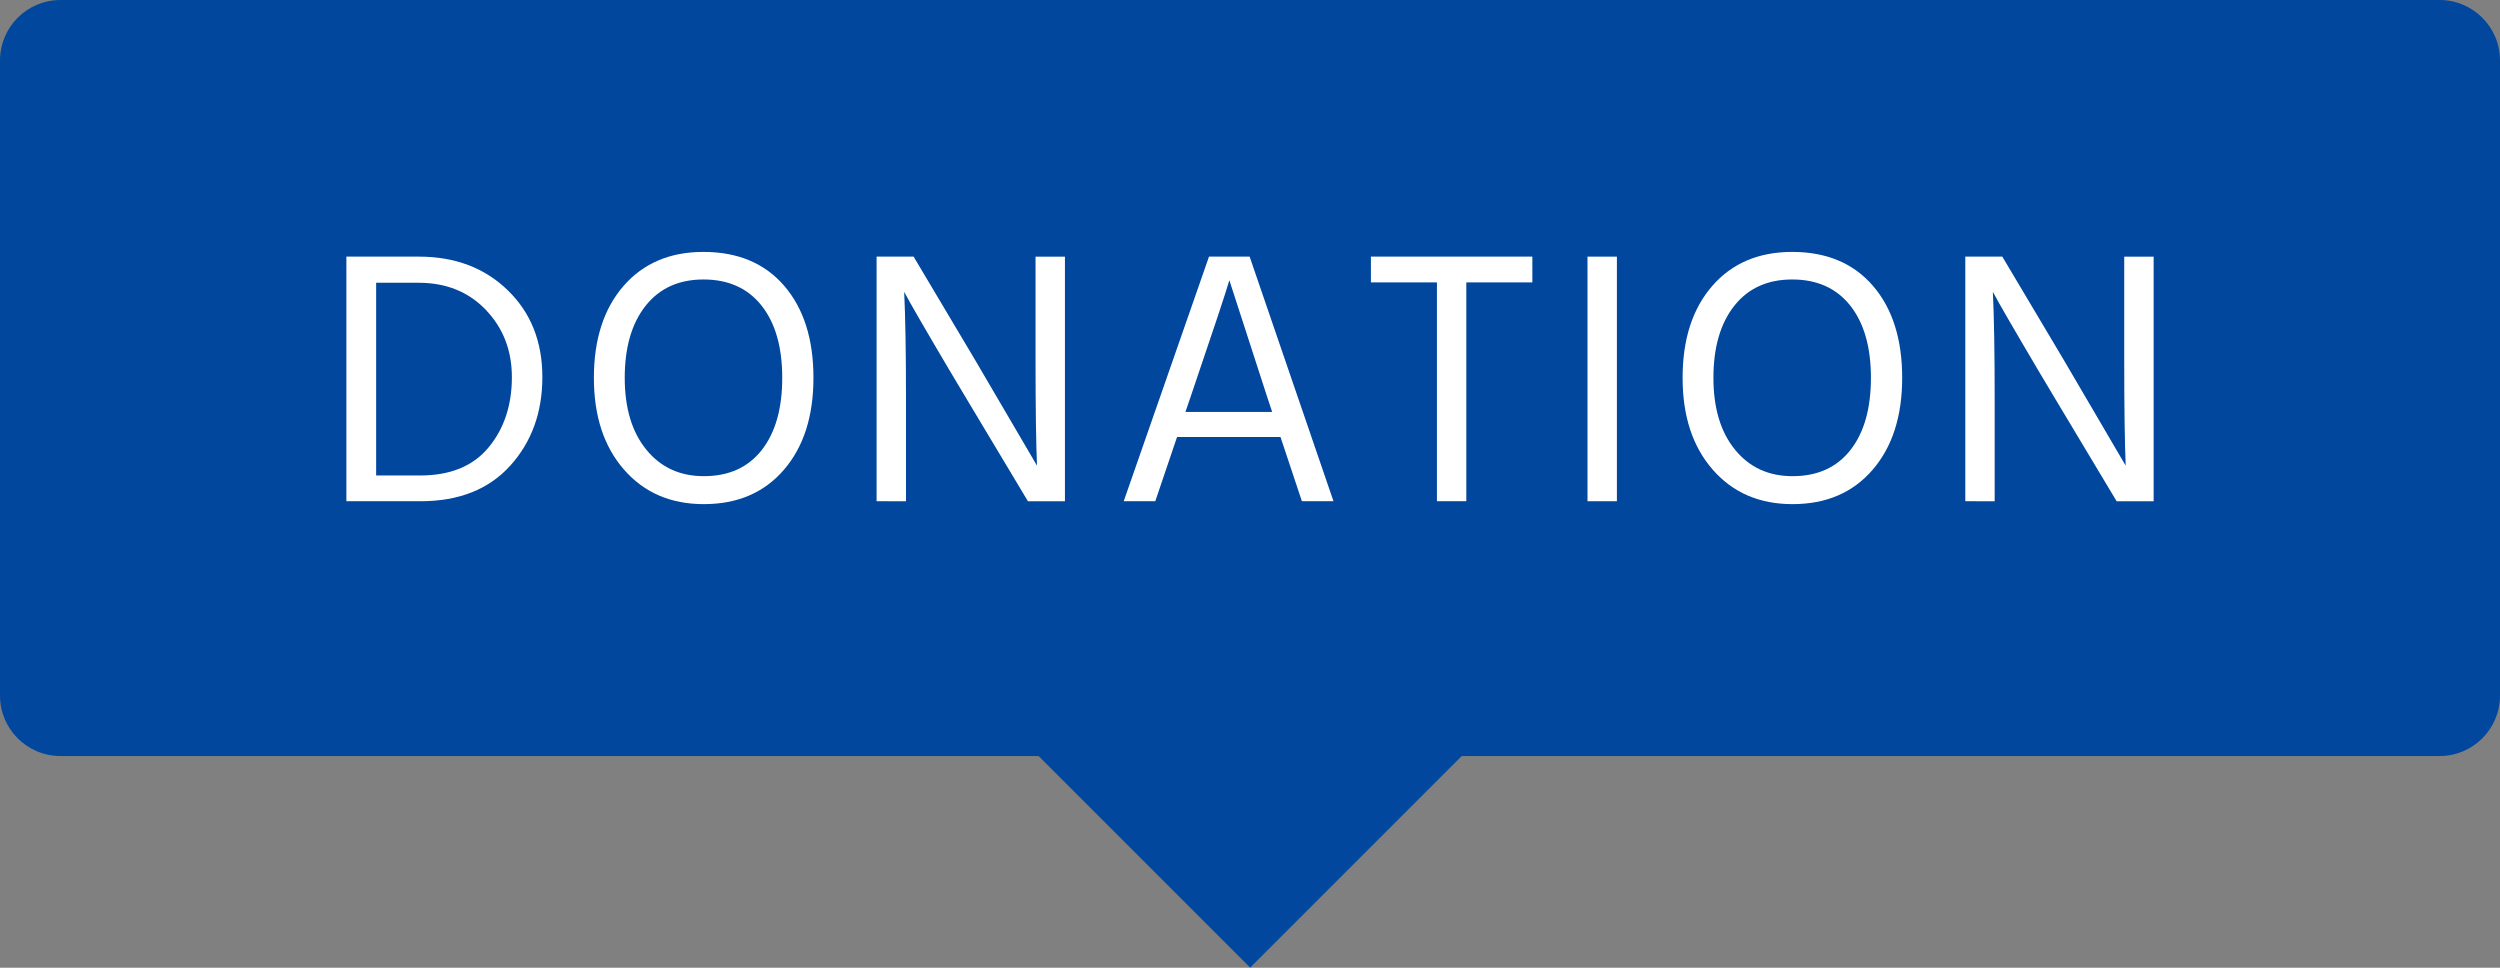 <?xml version="1.0" encoding="utf-8"?>
<!-- Generator: Adobe Illustrator 14.0.0, SVG Export Plug-In . SVG Version: 6.00 Build 43363)  -->
<!DOCTYPE svg PUBLIC "-//W3C//DTD SVG 1.1//EN" "http://www.w3.org/Graphics/SVG/1.1/DTD/svg11.dtd">
<svg version="1.1" id="Layer_2" xmlns="http://www.w3.org/2000/svg" xmlns:xlink="http://www.w3.org/1999/xlink" x="0px" y="0px"
	 width="124px" height="48px" viewBox="0 0 124 48" enable-background="new 0 0 124 48" xml:space="preserve">
<rect x="0" y="0" width="124" height="48" fill="#808080" stroke="none"/>
<rect x="50.374" y="19.934" transform="matrix(-0.707 0.707 -0.707 -0.707 128.155 10.034)" fill="#00479D" width="23.25" height="23.25"/>
<path fill="#00479D" d="M124,34.5c0,1.657-1.343,3-3,3H3c-1.657,0-3-1.343-3-3V3c0-1.657,1.343-3,3-3h118c1.657,0,3,1.343,3,3V34.5z
	"/>
<g id="Layer_3">
	<g>
		<path fill="#FFFFFF" d="M17.181,12.729h3.6c1.788,0,3.255,0.555,4.401,1.665s1.719,2.547,1.719,4.311
			c0,1.752-0.531,3.216-1.593,4.392c-1.062,1.176-2.547,1.764-4.455,1.764h-3.672V12.729z M18.657,23.584h2.178
			c1.5,0,2.634-0.465,3.402-1.396c0.768-0.93,1.152-2.091,1.152-3.483c0-1.32-0.429-2.43-1.287-3.33s-1.971-1.35-3.339-1.35h-2.106
			V23.584L18.657,23.584z"/>
		<path fill="#FFFFFF" d="M29.457,18.741c0-1.908,0.489-3.426,1.467-4.554s2.301-1.692,3.969-1.692c1.704,0,3.039,0.562,4.005,1.683
			c0.966,1.122,1.449,2.643,1.449,4.563c0,1.908-0.489,3.429-1.467,4.563c-0.979,1.134-2.301,1.701-3.969,1.701
			c-1.644,0-2.964-0.57-3.96-1.711C29.955,22.155,29.457,20.638,29.457,18.741z M30.987,18.741c0,1.5,0.357,2.688,1.071,3.563
			c0.714,0.877,1.665,1.314,2.853,1.314c1.236,0,2.193-0.432,2.871-1.296c0.678-0.864,1.017-2.058,1.017-3.582
			c0-1.524-0.342-2.718-1.026-3.582c-0.684-0.864-1.645-1.296-2.88-1.296c-1.224,0-2.181,0.435-2.871,1.305
			C31.332,16.039,30.987,17.229,30.987,18.741z"/>
		<path fill="#FFFFFF" d="M43.479,24.861V12.729h1.836l3.042,5.112l3.078,5.256c-0.048-1.164-0.072-2.91-0.072-5.238v-5.13h1.458
			v12.132h-1.836l-3.042-5.076c-0.612-1.02-1.176-1.971-1.692-2.853c-0.516-0.882-0.882-1.515-1.098-1.899l-0.306-0.558
			c0.06,1.249,0.09,3.006,0.09,5.274v5.112H43.479z"/>
		<path fill="#FFFFFF" d="M64.574,24.861l-1.062-3.187h-5.13l-1.08,3.187h-1.566l4.23-12.132h2.016l4.159,12.132H64.574z
			 M58.797,20.433H63.1l-0.234-0.702l-1.89-5.832c-0.145,0.516-0.792,2.466-1.944,5.85L58.797,20.433z"/>
		<path fill="#FFFFFF" d="M76.005,12.729v1.278h-3.276v10.854h-1.457V14.007h-3.275v-1.278H76.005z"/>
		<path fill="#FFFFFF" d="M78.74,24.861V12.729h1.458v12.132H78.74z"/>
		<path fill="#FFFFFF" d="M83.457,18.741c0-1.908,0.488-3.426,1.467-4.554s2.301-1.692,3.969-1.692c1.705,0,3.039,0.562,4.006,1.683
			c0.966,1.122,1.449,2.643,1.449,4.563c0,1.908-0.49,3.429-1.468,4.563c-0.979,1.134-2.302,1.701-3.969,1.701
			c-1.646,0-2.966-0.57-3.96-1.711C83.954,22.155,83.457,20.638,83.457,18.741z M84.986,18.741c0,1.5,0.356,2.688,1.07,3.563
			c0.715,0.877,1.666,1.314,2.854,1.314c1.235,0,2.192-0.432,2.871-1.296c0.678-0.864,1.017-2.058,1.017-3.582
			c0-1.524-0.342-2.718-1.025-3.582c-0.685-0.864-1.645-1.296-2.881-1.296c-1.224,0-2.181,0.435-2.871,1.305
			C85.332,16.039,84.986,17.229,84.986,18.741z"/>
		<path fill="#FFFFFF" d="M97.479,24.861V12.729h1.836l3.041,5.112l3.078,5.256c-0.047-1.164-0.072-2.91-0.072-5.238v-5.13h1.459
			v12.132h-1.836l-3.043-5.076c-0.61-1.02-1.176-1.971-1.69-2.853c-0.517-0.882-0.882-1.515-1.099-1.899l-0.307-0.558
			c0.061,1.249,0.09,3.006,0.09,5.274v5.112H97.479z"/>
	</g>
</g>
</svg>
